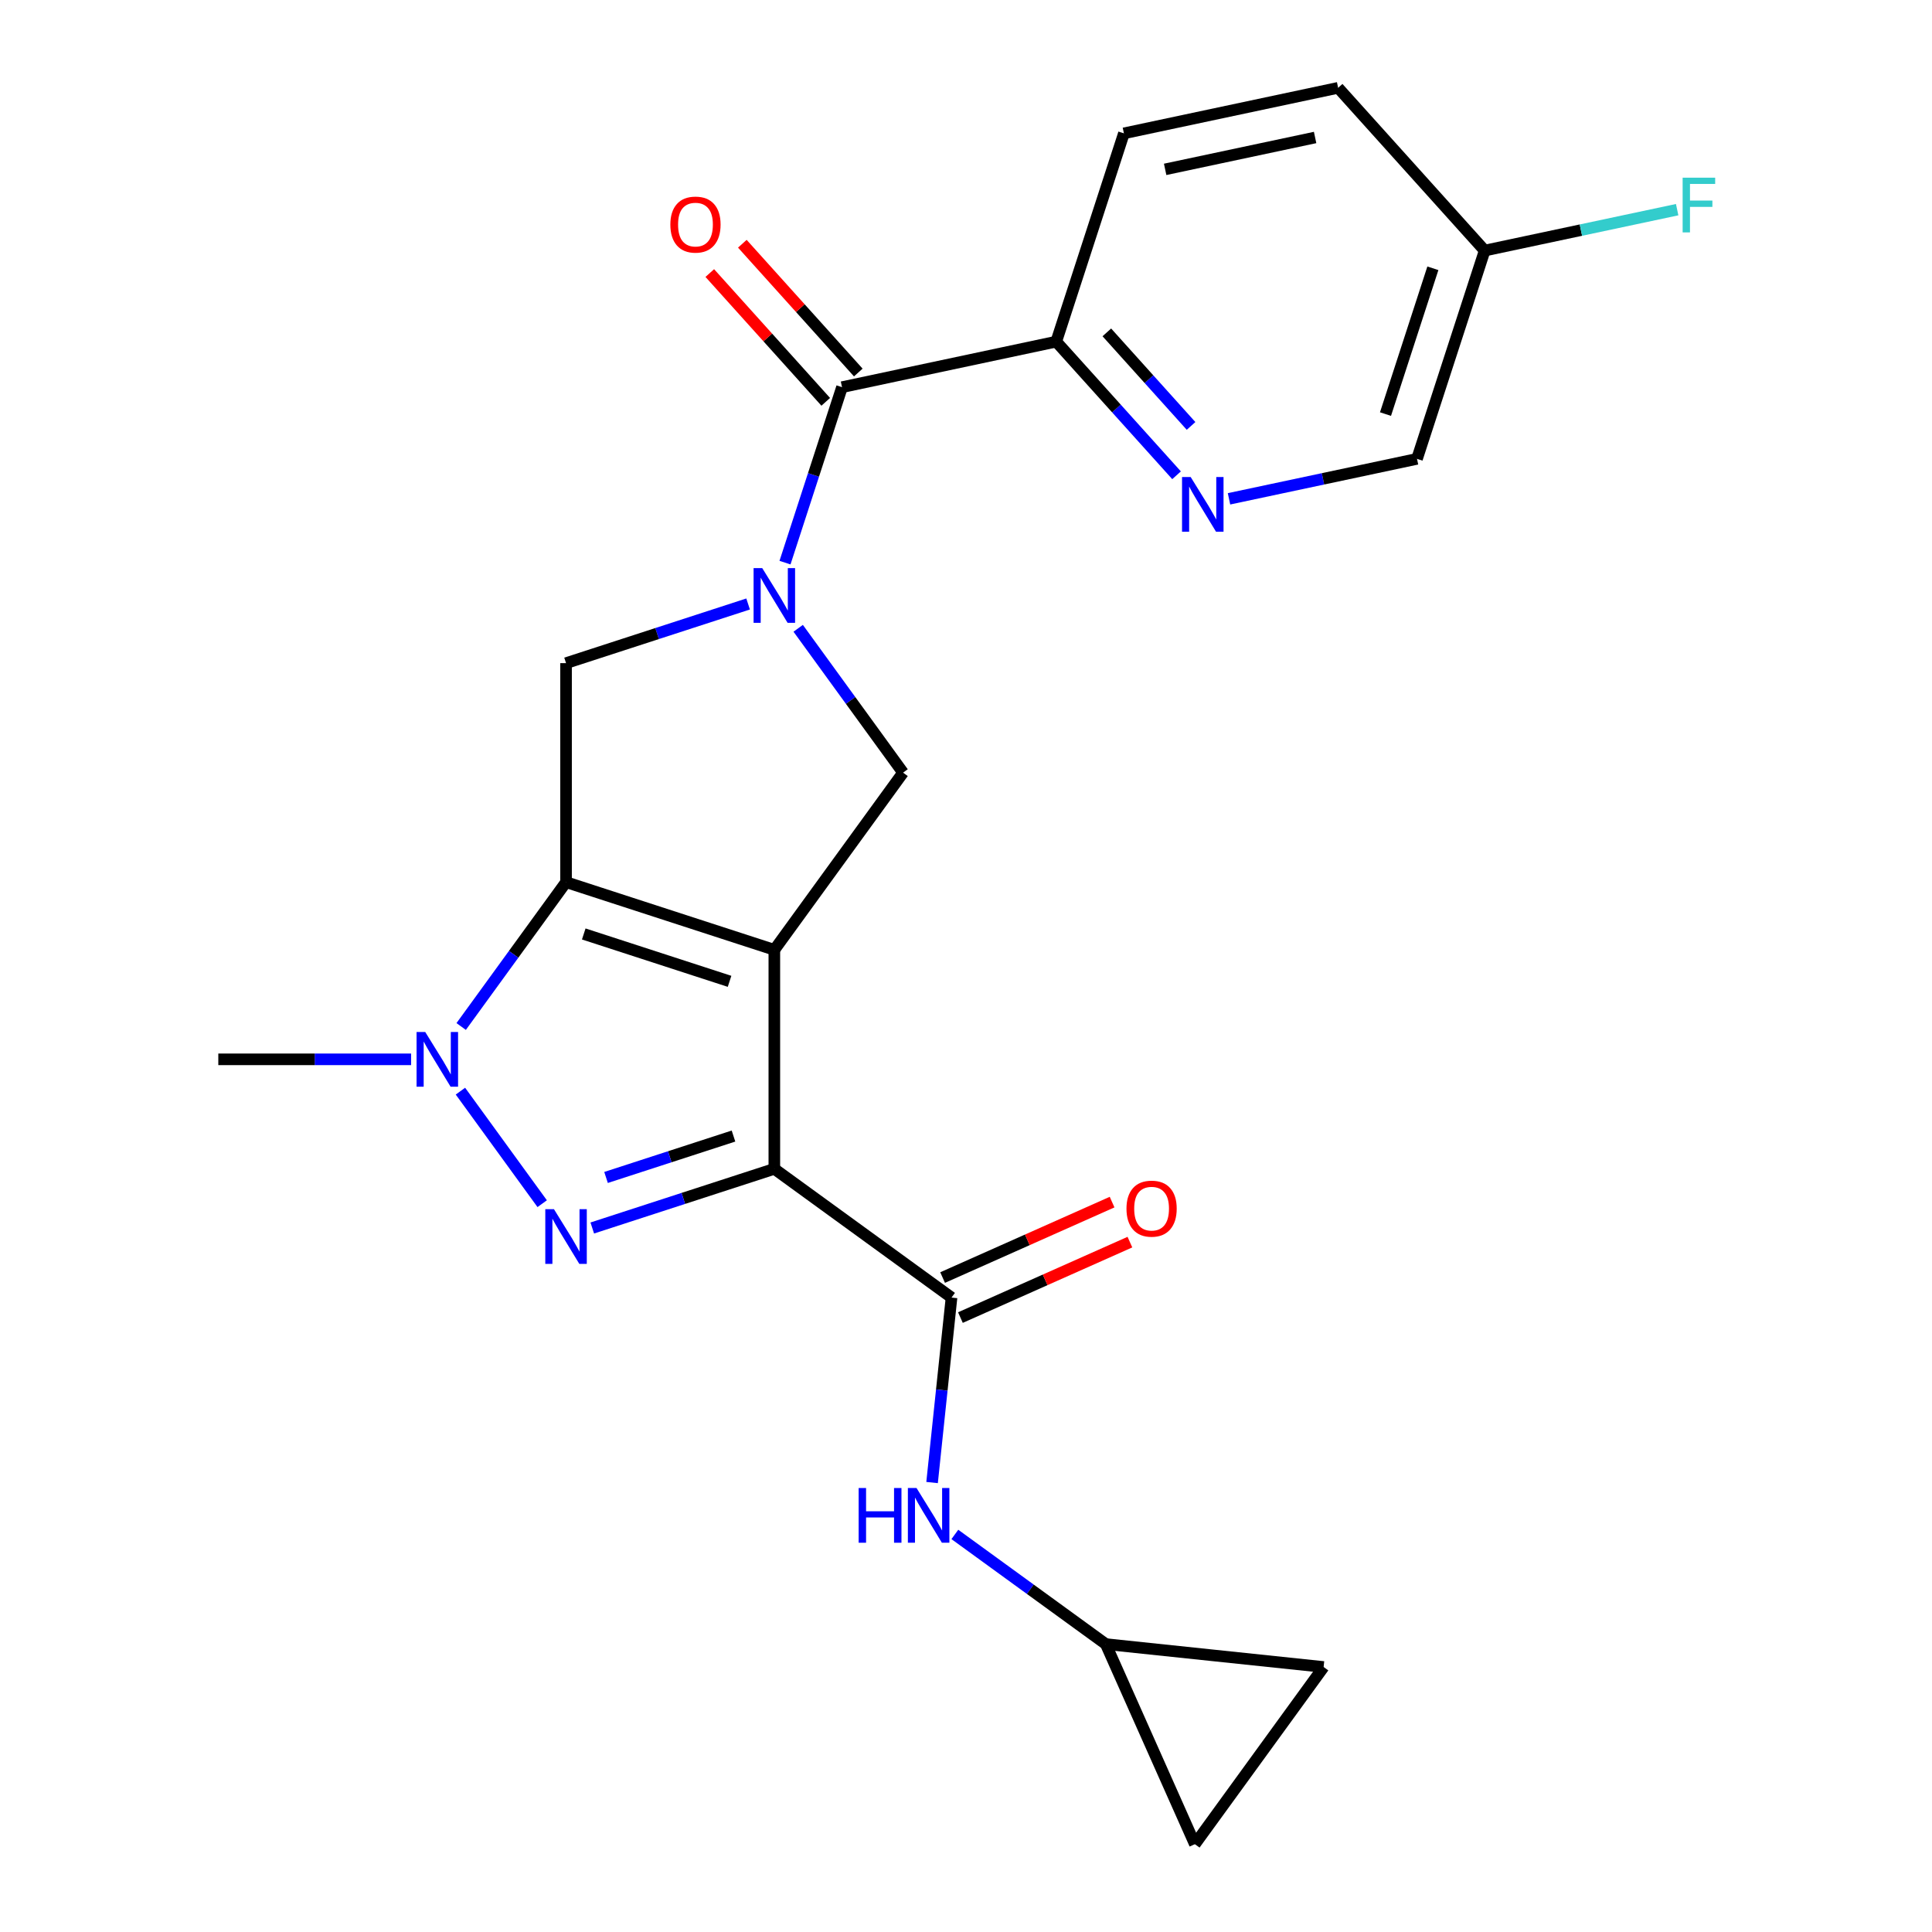 <?xml version='1.0' encoding='iso-8859-1'?>
<svg version='1.1' baseProfile='full'
              xmlns='http://www.w3.org/2000/svg'
                      xmlns:rdkit='http://www.rdkit.org/xml'
                      xmlns:xlink='http://www.w3.org/1999/xlink'
                  xml:space='preserve'
width='1000px' height='1000px' viewBox='0 0 1000 1000'>
<!-- END OF HEADER -->
<rect style='opacity:1.0;fill:#FFFFFF;stroke:none' width='1000' height='1000' x='0' y='0'> </rect>
<path class='bond-0' d='M 400.795,491.63 L 400.795,604.989' style='fill:none;fill-rule:evenodd;stroke:#000000;stroke-width:6px;stroke-linecap:butt;stroke-linejoin:miter;stroke-opacity:1' />
<path class='bond-1' d='M 400.795,491.63 L 292.984,456.601' style='fill:none;fill-rule:evenodd;stroke:#000000;stroke-width:6px;stroke-linecap:butt;stroke-linejoin:miter;stroke-opacity:1' />
<path class='bond-1' d='M 377.617,507.938 L 302.15,483.417' style='fill:none;fill-rule:evenodd;stroke:#000000;stroke-width:6px;stroke-linecap:butt;stroke-linejoin:miter;stroke-opacity:1' />
<path class='bond-6' d='M 400.795,491.63 L 467.425,399.921' style='fill:none;fill-rule:evenodd;stroke:#000000;stroke-width:6px;stroke-linecap:butt;stroke-linejoin:miter;stroke-opacity:1' />
<path class='bond-2' d='M 400.795,604.989 L 353.677,620.298' style='fill:none;fill-rule:evenodd;stroke:#000000;stroke-width:6px;stroke-linecap:butt;stroke-linejoin:miter;stroke-opacity:1' />
<path class='bond-2' d='M 353.677,620.298 L 306.558,635.608' style='fill:none;fill-rule:evenodd;stroke:#0000FF;stroke-width:6px;stroke-linecap:butt;stroke-linejoin:miter;stroke-opacity:1' />
<path class='bond-2' d='M 379.653,588.02 L 346.671,598.736' style='fill:none;fill-rule:evenodd;stroke:#000000;stroke-width:6px;stroke-linecap:butt;stroke-linejoin:miter;stroke-opacity:1' />
<path class='bond-2' d='M 346.671,598.736 L 313.688,609.453' style='fill:none;fill-rule:evenodd;stroke:#0000FF;stroke-width:6px;stroke-linecap:butt;stroke-linejoin:miter;stroke-opacity:1' />
<path class='bond-5' d='M 400.795,604.989 L 492.504,671.619' style='fill:none;fill-rule:evenodd;stroke:#000000;stroke-width:6px;stroke-linecap:butt;stroke-linejoin:miter;stroke-opacity:1' />
<path class='bond-4' d='M 292.984,456.601 L 265.843,493.958' style='fill:none;fill-rule:evenodd;stroke:#000000;stroke-width:6px;stroke-linecap:butt;stroke-linejoin:miter;stroke-opacity:1' />
<path class='bond-4' d='M 265.843,493.958 L 238.701,531.316' style='fill:none;fill-rule:evenodd;stroke:#0000FF;stroke-width:6px;stroke-linecap:butt;stroke-linejoin:miter;stroke-opacity:1' />
<path class='bond-7' d='M 292.984,456.601 L 292.984,343.242' style='fill:none;fill-rule:evenodd;stroke:#000000;stroke-width:6px;stroke-linecap:butt;stroke-linejoin:miter;stroke-opacity:1' />
<path class='bond-24' d='M 280.638,623.025 L 238.319,564.778' style='fill:none;fill-rule:evenodd;stroke:#0000FF;stroke-width:6px;stroke-linecap:butt;stroke-linejoin:miter;stroke-opacity:1' />
<path class='bond-3' d='M 413.142,325.206 L 440.283,362.564' style='fill:none;fill-rule:evenodd;stroke:#0000FF;stroke-width:6px;stroke-linecap:butt;stroke-linejoin:miter;stroke-opacity:1' />
<path class='bond-3' d='M 440.283,362.564 L 467.425,399.921' style='fill:none;fill-rule:evenodd;stroke:#000000;stroke-width:6px;stroke-linecap:butt;stroke-linejoin:miter;stroke-opacity:1' />
<path class='bond-8' d='M 406.316,291.218 L 421.071,245.81' style='fill:none;fill-rule:evenodd;stroke:#0000FF;stroke-width:6px;stroke-linecap:butt;stroke-linejoin:miter;stroke-opacity:1' />
<path class='bond-8' d='M 421.071,245.81 L 435.825,200.402' style='fill:none;fill-rule:evenodd;stroke:#000000;stroke-width:6px;stroke-linecap:butt;stroke-linejoin:miter;stroke-opacity:1' />
<path class='bond-23' d='M 387.221,312.623 L 340.103,327.932' style='fill:none;fill-rule:evenodd;stroke:#0000FF;stroke-width:6px;stroke-linecap:butt;stroke-linejoin:miter;stroke-opacity:1' />
<path class='bond-23' d='M 340.103,327.932 L 292.984,343.242' style='fill:none;fill-rule:evenodd;stroke:#000000;stroke-width:6px;stroke-linecap:butt;stroke-linejoin:miter;stroke-opacity:1' />
<path class='bond-19' d='M 212.78,548.31 L 162.888,548.31' style='fill:none;fill-rule:evenodd;stroke:#0000FF;stroke-width:6px;stroke-linecap:butt;stroke-linejoin:miter;stroke-opacity:1' />
<path class='bond-19' d='M 162.888,548.31 L 112.995,548.31' style='fill:none;fill-rule:evenodd;stroke:#000000;stroke-width:6px;stroke-linecap:butt;stroke-linejoin:miter;stroke-opacity:1' />
<path class='bond-9' d='M 492.504,671.619 L 487.472,719.491' style='fill:none;fill-rule:evenodd;stroke:#000000;stroke-width:6px;stroke-linecap:butt;stroke-linejoin:miter;stroke-opacity:1' />
<path class='bond-9' d='M 487.472,719.491 L 482.441,767.363' style='fill:none;fill-rule:evenodd;stroke:#0000FF;stroke-width:6px;stroke-linecap:butt;stroke-linejoin:miter;stroke-opacity:1' />
<path class='bond-15' d='M 497.114,681.975 L 540.977,662.446' style='fill:none;fill-rule:evenodd;stroke:#000000;stroke-width:6px;stroke-linecap:butt;stroke-linejoin:miter;stroke-opacity:1' />
<path class='bond-15' d='M 540.977,662.446 L 584.839,642.918' style='fill:none;fill-rule:evenodd;stroke:#FF0000;stroke-width:6px;stroke-linecap:butt;stroke-linejoin:miter;stroke-opacity:1' />
<path class='bond-15' d='M 487.893,661.263 L 531.755,641.735' style='fill:none;fill-rule:evenodd;stroke:#000000;stroke-width:6px;stroke-linecap:butt;stroke-linejoin:miter;stroke-opacity:1' />
<path class='bond-15' d='M 531.755,641.735 L 575.617,622.206' style='fill:none;fill-rule:evenodd;stroke:#FF0000;stroke-width:6px;stroke-linecap:butt;stroke-linejoin:miter;stroke-opacity:1' />
<path class='bond-11' d='M 435.825,200.402 L 546.706,176.833' style='fill:none;fill-rule:evenodd;stroke:#000000;stroke-width:6px;stroke-linecap:butt;stroke-linejoin:miter;stroke-opacity:1' />
<path class='bond-16' d='M 444.249,192.817 L 414.24,159.489' style='fill:none;fill-rule:evenodd;stroke:#000000;stroke-width:6px;stroke-linecap:butt;stroke-linejoin:miter;stroke-opacity:1' />
<path class='bond-16' d='M 414.24,159.489 L 384.231,126.16' style='fill:none;fill-rule:evenodd;stroke:#FF0000;stroke-width:6px;stroke-linecap:butt;stroke-linejoin:miter;stroke-opacity:1' />
<path class='bond-16' d='M 427.4,207.987 L 397.392,174.659' style='fill:none;fill-rule:evenodd;stroke:#000000;stroke-width:6px;stroke-linecap:butt;stroke-linejoin:miter;stroke-opacity:1' />
<path class='bond-16' d='M 397.392,174.659 L 367.383,141.331' style='fill:none;fill-rule:evenodd;stroke:#FF0000;stroke-width:6px;stroke-linecap:butt;stroke-linejoin:miter;stroke-opacity:1' />
<path class='bond-12' d='M 494.229,794.219 L 533.296,822.603' style='fill:none;fill-rule:evenodd;stroke:#0000FF;stroke-width:6px;stroke-linecap:butt;stroke-linejoin:miter;stroke-opacity:1' />
<path class='bond-12' d='M 533.296,822.603 L 572.364,850.987' style='fill:none;fill-rule:evenodd;stroke:#000000;stroke-width:6px;stroke-linecap:butt;stroke-linejoin:miter;stroke-opacity:1' />
<path class='bond-10' d='M 608.984,246 L 577.845,211.417' style='fill:none;fill-rule:evenodd;stroke:#0000FF;stroke-width:6px;stroke-linecap:butt;stroke-linejoin:miter;stroke-opacity:1' />
<path class='bond-10' d='M 577.845,211.417 L 546.706,176.833' style='fill:none;fill-rule:evenodd;stroke:#000000;stroke-width:6px;stroke-linecap:butt;stroke-linejoin:miter;stroke-opacity:1' />
<path class='bond-10' d='M 616.49,220.455 L 594.693,196.246' style='fill:none;fill-rule:evenodd;stroke:#0000FF;stroke-width:6px;stroke-linecap:butt;stroke-linejoin:miter;stroke-opacity:1' />
<path class='bond-10' d='M 594.693,196.246 L 572.896,172.038' style='fill:none;fill-rule:evenodd;stroke:#000000;stroke-width:6px;stroke-linecap:butt;stroke-linejoin:miter;stroke-opacity:1' />
<path class='bond-18' d='M 636.132,258.19 L 684.785,247.848' style='fill:none;fill-rule:evenodd;stroke:#0000FF;stroke-width:6px;stroke-linecap:butt;stroke-linejoin:miter;stroke-opacity:1' />
<path class='bond-18' d='M 684.785,247.848 L 733.439,237.507' style='fill:none;fill-rule:evenodd;stroke:#000000;stroke-width:6px;stroke-linecap:butt;stroke-linejoin:miter;stroke-opacity:1' />
<path class='bond-17' d='M 546.706,176.833 L 581.736,69.023' style='fill:none;fill-rule:evenodd;stroke:#000000;stroke-width:6px;stroke-linecap:butt;stroke-linejoin:miter;stroke-opacity:1' />
<path class='bond-13' d='M 572.364,850.987 L 685.101,862.836' style='fill:none;fill-rule:evenodd;stroke:#000000;stroke-width:6px;stroke-linecap:butt;stroke-linejoin:miter;stroke-opacity:1' />
<path class='bond-14' d='M 572.364,850.987 L 618.471,954.545' style='fill:none;fill-rule:evenodd;stroke:#000000;stroke-width:6px;stroke-linecap:butt;stroke-linejoin:miter;stroke-opacity:1' />
<path class='bond-25' d='M 685.101,862.836 L 618.471,954.545' style='fill:none;fill-rule:evenodd;stroke:#000000;stroke-width:6px;stroke-linecap:butt;stroke-linejoin:miter;stroke-opacity:1' />
<path class='bond-21' d='M 581.736,69.023 L 692.617,45.455' style='fill:none;fill-rule:evenodd;stroke:#000000;stroke-width:6px;stroke-linecap:butt;stroke-linejoin:miter;stroke-opacity:1' />
<path class='bond-21' d='M 603.082,87.664 L 680.698,71.166' style='fill:none;fill-rule:evenodd;stroke:#000000;stroke-width:6px;stroke-linecap:butt;stroke-linejoin:miter;stroke-opacity:1' />
<path class='bond-26' d='M 733.439,237.507 L 768.469,129.696' style='fill:none;fill-rule:evenodd;stroke:#000000;stroke-width:6px;stroke-linecap:butt;stroke-linejoin:miter;stroke-opacity:1' />
<path class='bond-26' d='M 717.131,214.329 L 741.652,138.862' style='fill:none;fill-rule:evenodd;stroke:#000000;stroke-width:6px;stroke-linecap:butt;stroke-linejoin:miter;stroke-opacity:1' />
<path class='bond-20' d='M 768.469,129.696 L 692.617,45.455' style='fill:none;fill-rule:evenodd;stroke:#000000;stroke-width:6px;stroke-linecap:butt;stroke-linejoin:miter;stroke-opacity:1' />
<path class='bond-22' d='M 768.469,129.696 L 818.282,119.108' style='fill:none;fill-rule:evenodd;stroke:#000000;stroke-width:6px;stroke-linecap:butt;stroke-linejoin:miter;stroke-opacity:1' />
<path class='bond-22' d='M 818.282,119.108 L 868.096,108.52' style='fill:none;fill-rule:evenodd;stroke:#33CCCC;stroke-width:6px;stroke-linecap:butt;stroke-linejoin:miter;stroke-opacity:1' />
<path  class='atom-3' d='M 286.724 625.859
L 296.004 640.859
Q 296.924 642.339, 298.404 645.019
Q 299.884 647.699, 299.964 647.859
L 299.964 625.859
L 303.724 625.859
L 303.724 654.179
L 299.844 654.179
L 289.884 637.779
Q 288.724 635.859, 287.484 633.659
Q 286.284 631.459, 285.924 630.779
L 285.924 654.179
L 282.244 654.179
L 282.244 625.859
L 286.724 625.859
' fill='#0000FF'/>
<path  class='atom-4' d='M 394.535 294.052
L 403.815 309.052
Q 404.735 310.532, 406.215 313.212
Q 407.695 315.892, 407.775 316.052
L 407.775 294.052
L 411.535 294.052
L 411.535 322.372
L 407.655 322.372
L 397.695 305.972
Q 396.535 304.052, 395.295 301.852
Q 394.095 299.652, 393.735 298.972
L 393.735 322.372
L 390.055 322.372
L 390.055 294.052
L 394.535 294.052
' fill='#0000FF'/>
<path  class='atom-5' d='M 220.094 534.15
L 229.374 549.15
Q 230.294 550.63, 231.774 553.31
Q 233.254 555.99, 233.334 556.15
L 233.334 534.15
L 237.094 534.15
L 237.094 562.47
L 233.214 562.47
L 223.254 546.07
Q 222.094 544.15, 220.854 541.95
Q 219.654 539.75, 219.294 539.07
L 219.294 562.47
L 215.614 562.47
L 215.614 534.15
L 220.094 534.15
' fill='#0000FF'/>
<path  class='atom-10' d='M 444.435 770.197
L 448.275 770.197
L 448.275 782.237
L 462.755 782.237
L 462.755 770.197
L 466.595 770.197
L 466.595 798.517
L 462.755 798.517
L 462.755 785.437
L 448.275 785.437
L 448.275 798.517
L 444.435 798.517
L 444.435 770.197
' fill='#0000FF'/>
<path  class='atom-10' d='M 474.395 770.197
L 483.675 785.197
Q 484.595 786.677, 486.075 789.357
Q 487.555 792.037, 487.635 792.197
L 487.635 770.197
L 491.395 770.197
L 491.395 798.517
L 487.515 798.517
L 477.555 782.117
Q 476.395 780.197, 475.155 777.997
Q 473.955 775.797, 473.595 775.117
L 473.595 798.517
L 469.915 798.517
L 469.915 770.197
L 474.395 770.197
' fill='#0000FF'/>
<path  class='atom-11' d='M 616.298 246.915
L 625.578 261.915
Q 626.498 263.395, 627.978 266.075
Q 629.458 268.755, 629.538 268.915
L 629.538 246.915
L 633.298 246.915
L 633.298 275.235
L 629.418 275.235
L 619.458 258.835
Q 618.298 256.915, 617.058 254.715
Q 615.858 252.515, 615.498 251.835
L 615.498 275.235
L 611.818 275.235
L 611.818 246.915
L 616.298 246.915
' fill='#0000FF'/>
<path  class='atom-16' d='M 583.062 625.592
Q 583.062 618.792, 586.422 614.992
Q 589.782 611.192, 596.062 611.192
Q 602.342 611.192, 605.702 614.992
Q 609.062 618.792, 609.062 625.592
Q 609.062 632.472, 605.662 636.392
Q 602.262 640.272, 596.062 640.272
Q 589.822 640.272, 586.422 636.392
Q 583.062 632.512, 583.062 625.592
M 596.062 637.072
Q 600.382 637.072, 602.702 634.192
Q 605.062 631.272, 605.062 625.592
Q 605.062 620.032, 602.702 617.232
Q 600.382 614.392, 596.062 614.392
Q 591.742 614.392, 589.382 617.192
Q 587.062 619.992, 587.062 625.592
Q 587.062 631.312, 589.382 634.192
Q 591.742 637.072, 596.062 637.072
' fill='#FF0000'/>
<path  class='atom-17' d='M 346.973 116.24
Q 346.973 109.44, 350.333 105.64
Q 353.693 101.84, 359.973 101.84
Q 366.253 101.84, 369.613 105.64
Q 372.973 109.44, 372.973 116.24
Q 372.973 123.12, 369.573 127.04
Q 366.173 130.92, 359.973 130.92
Q 353.733 130.92, 350.333 127.04
Q 346.973 123.16, 346.973 116.24
M 359.973 127.72
Q 364.293 127.72, 366.613 124.84
Q 368.973 121.92, 368.973 116.24
Q 368.973 110.68, 366.613 107.88
Q 364.293 105.04, 359.973 105.04
Q 355.653 105.04, 353.293 107.84
Q 350.973 110.64, 350.973 116.24
Q 350.973 121.96, 353.293 124.84
Q 355.653 127.72, 359.973 127.72
' fill='#FF0000'/>
<path  class='atom-23' d='M 870.93 91.968
L 887.77 91.968
L 887.77 95.208
L 874.73 95.208
L 874.73 103.808
L 886.33 103.808
L 886.33 107.088
L 874.73 107.088
L 874.73 120.288
L 870.93 120.288
L 870.93 91.968
' fill='#33CCCC'/>
</svg>
